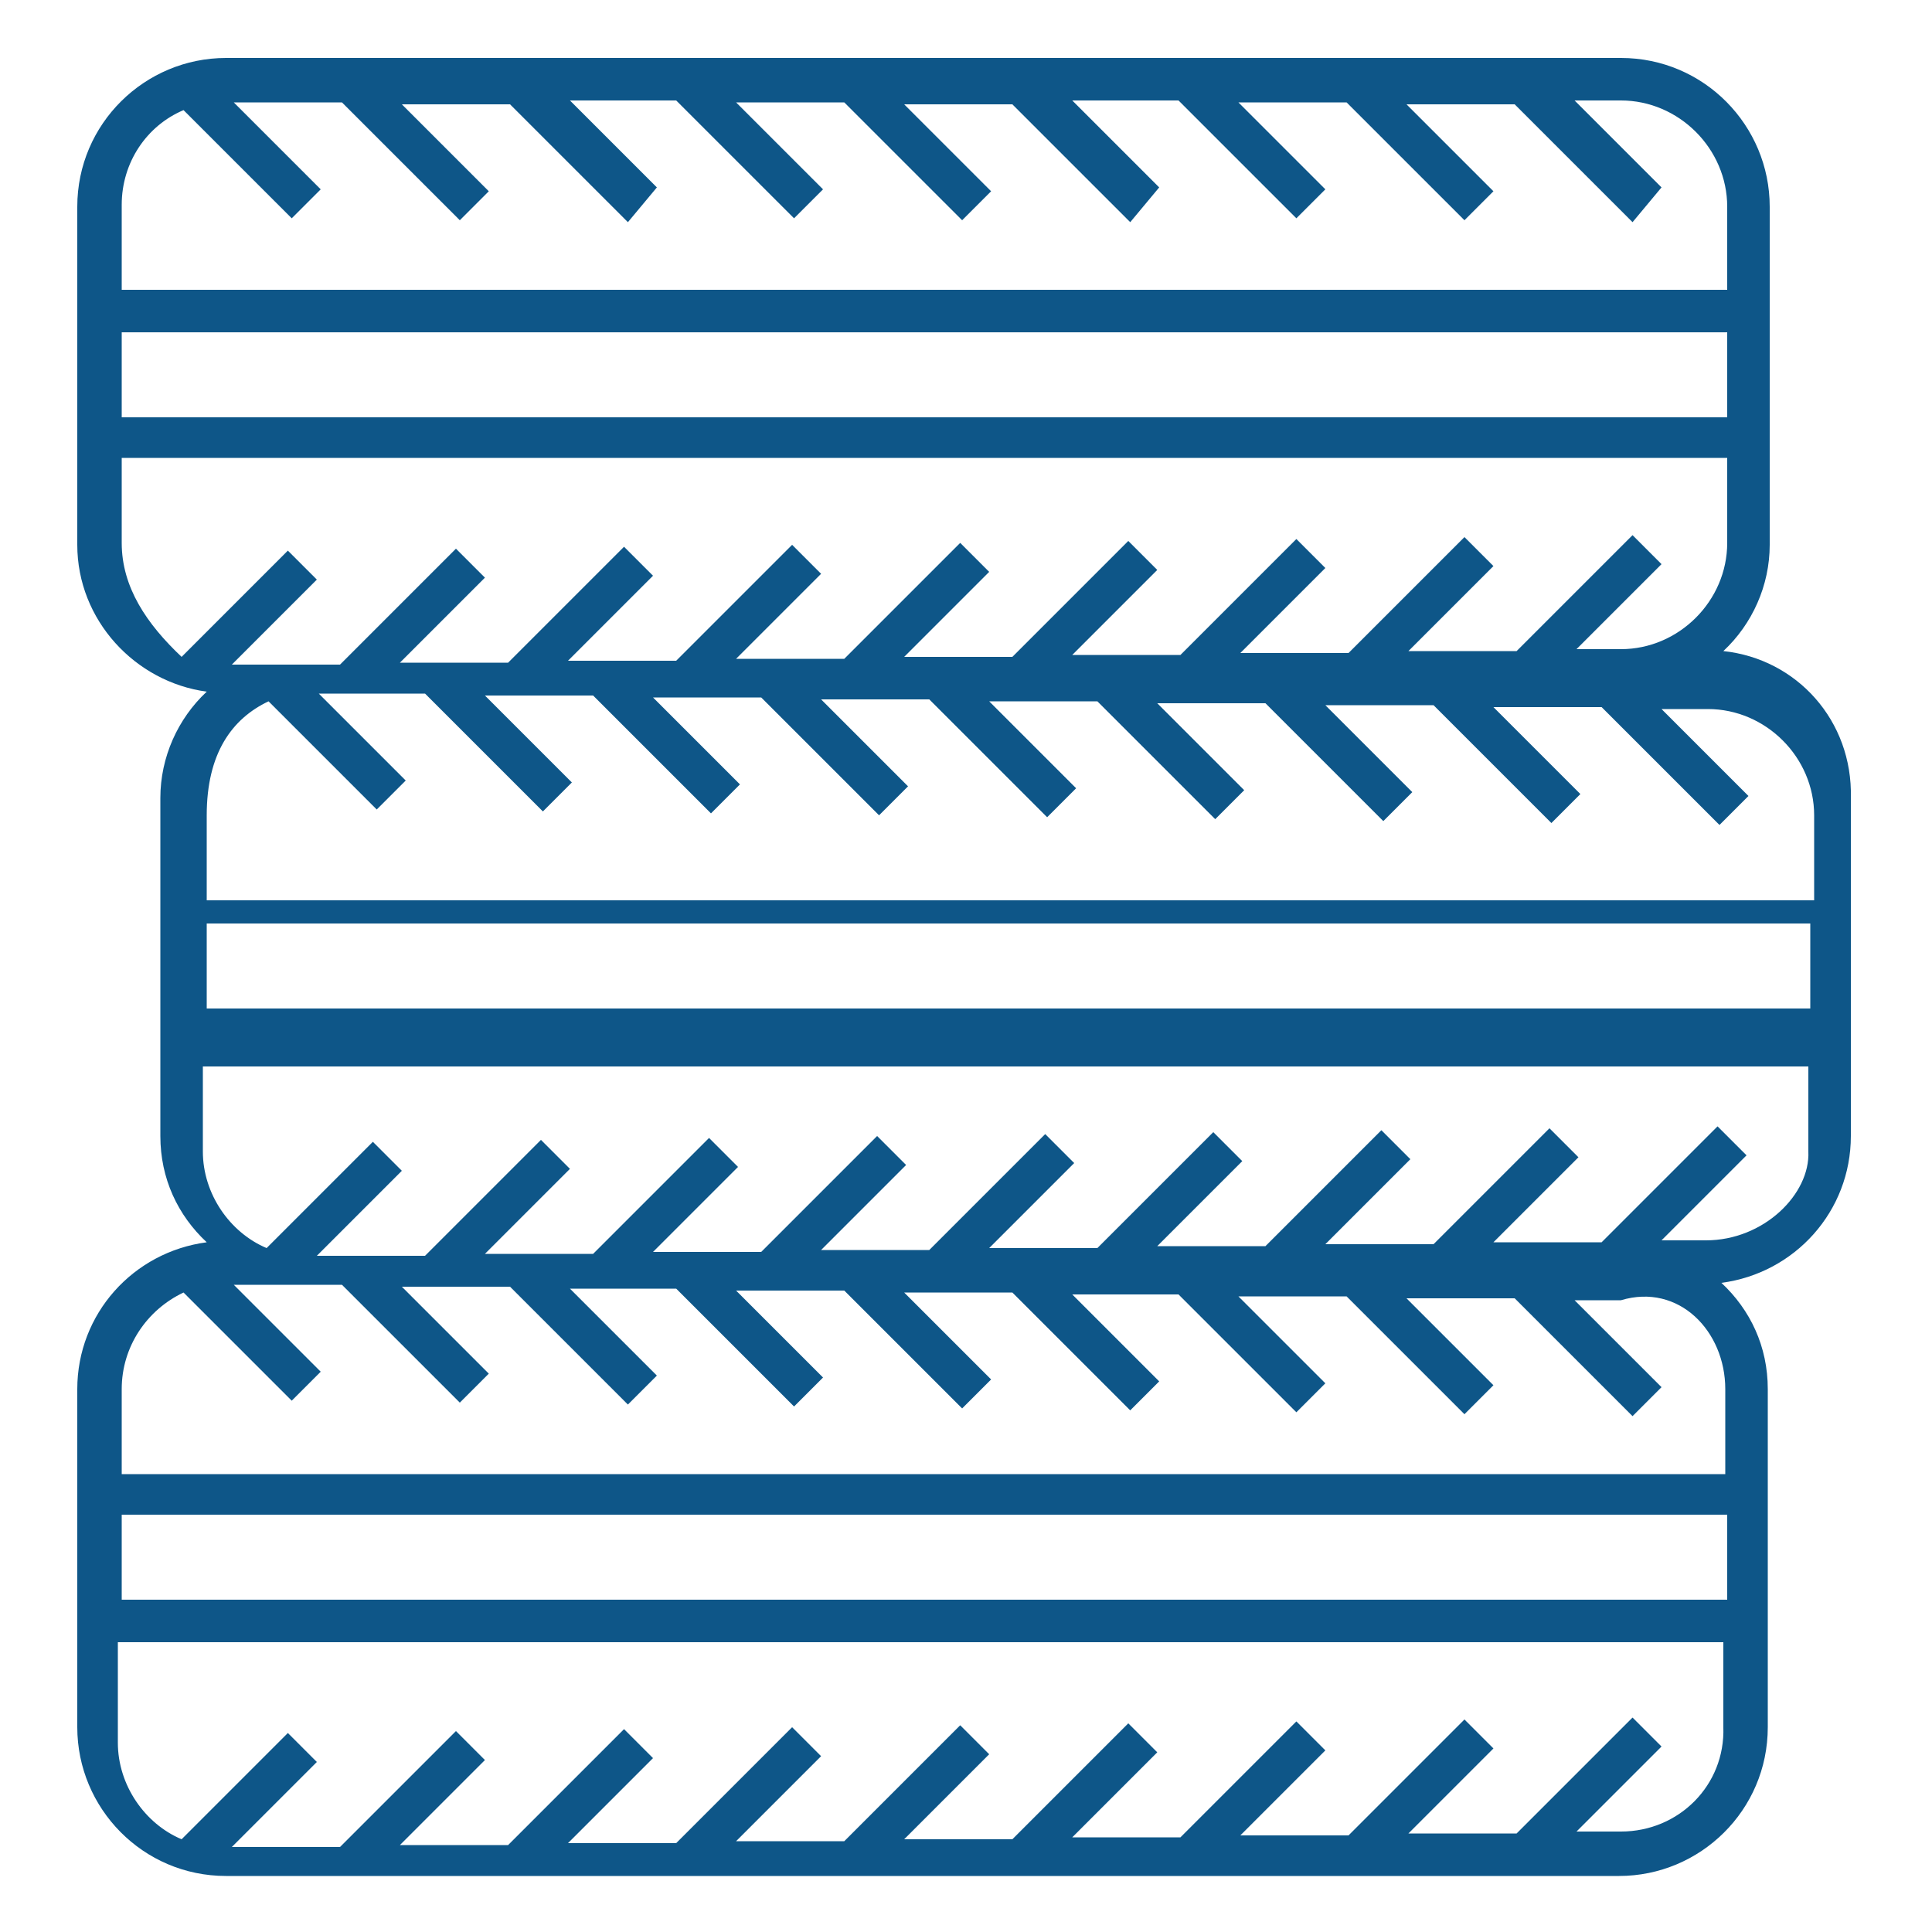 <?xml version="1.0" encoding="utf-8"?>
<!-- Generator: Adobe Illustrator 23.1.1, SVG Export Plug-In . SVG Version: 6.00 Build 0)  -->
<svg version="1.1" id="icon" xmlns="http://www.w3.org/2000/svg" xmlns:xlink="http://www.w3.org/1999/xlink" x="0px" y="0px"
	 viewBox="0 0 100 100" style="enable-background:new 0 0 100 100;" xml:space="preserve">
<style type="text/css">
	.st0{fill:#0E5688;}
</style>
<path class="st0" d="M89.2,33.7c1.5-1.4,2.4-3.4,2.4-5.5V10.7c0-4.2-3.4-7.7-7.7-7.7H11.7c-4.2,0-7.7,3.4-7.7,7.7v17.5
	c0,3.9,3,7.1,6.7,7.6c-1.5,1.4-2.4,3.4-2.4,5.5v17.5c0,2.2,0.9,4.1,2.4,5.5c-3.8,0.5-6.7,3.7-6.7,7.6v17.5c0,4.2,3.4,7.7,7.7,7.7
	h72.1c4.2,0,7.7-3.4,7.7-7.7V71.9c0-2.2-0.9-4.1-2.4-5.5c3.8-0.5,6.7-3.7,6.7-7.6V41.3C95.9,37.3,93,34.1,89.2,33.7z M89.3,21.6H6.3
	v-4.4h83.1V21.6z M9.5,5.7l5.6,5.6l1.5-1.5l-4.5-4.5h5.6l6.1,6.1l1.5-1.5l-4.5-4.5h5.6l6.1,6.1L34,9.7l-4.5-4.5H35l6.1,6.1l1.5-1.5
	l-4.5-4.5h5.6l6.1,6.1l1.5-1.5l-4.5-4.5h5.6l6.1,6.1L60,9.7l-4.5-4.5H61l6.1,6.1l1.5-1.5l-4.5-4.5h5.6l6.1,6.1l1.5-1.5l-4.5-4.5h5.6
	l6.1,6.1L86,9.7l-4.5-4.5h2.4c3,0,5.5,2.5,5.5,5.5V15H6.3v-4.4C6.3,8.4,7.6,6.5,9.5,5.7z M6.3,28.1v-4.4h83.1v4.4
	c0,3-2.5,5.5-5.5,5.5h-2.3l4.4-4.4l-1.5-1.5l-6,6h-5.6l4.4-4.4l-1.5-1.5l-6,6h-5.6l4.4-4.4l-1.5-1.5l-6,6h-5.6l4.4-4.4l-1.5-1.5
	l-6,6h-5.6l4.4-4.4l-1.5-1.5l-6,6h-5.6l4.4-4.4l-1.5-1.5l-6,6h-5.6l4.4-4.4l-1.5-1.5l-6,6h-5.6l4.4-4.4l-1.5-1.5l-6,6h-5.6l4.4-4.4
	l-1.5-1.5l-5.5,5.5C7.6,32.3,6.3,30.4,6.3,28.1z M13.9,36.3l5.6,5.6l1.5-1.5l-4.5-4.5H22l6.1,6.1l1.5-1.5l-4.5-4.5h5.6l6.1,6.1
	l1.5-1.5l-4.5-4.5h5.6l6.1,6.1l1.5-1.5l-4.5-4.5h5.6l6.1,6.1l1.5-1.5l-4.5-4.5h5.6l6.1,6.1l1.5-1.5l-4.5-4.5h5.6l6.1,6.1l1.5-1.5
	l-4.5-4.5h5.6l6.1,6.1l1.5-1.5l-4.5-4.5h5.6l6.1,6.1l1.5-1.5l-4.5-4.5h2.4c3,0,5.5,2.5,5.5,5.5v4.4H10.7v-4.4
	C10.7,39,12,37.2,13.9,36.3z M93.7,47.8v4.4H10.7v-4.4H93.7z M6.3,78.4h83.1v4.4H6.3V78.4z M83.9,94.8h-2.3l4.4-4.4l-1.5-1.5l-6,6
	h-5.6l4.4-4.4l-1.5-1.5l-6,6h-5.6l4.4-4.4l-1.5-1.5l-6,6h-5.6l4.4-4.4l-1.5-1.5l-6,6h-5.6l4.4-4.4l-1.5-1.5l-6,6h-5.6l4.4-4.4
	l-1.5-1.5l-6,6h-5.6l4.4-4.4l-1.5-1.5l-6,6h-5.6l4.4-4.4l-1.5-1.5l-6,6h-5.6l4.4-4.4l-1.5-1.5l-5.5,5.5c-1.9-0.8-3.3-2.8-3.3-5V85
	h83.1v4.4C89.3,92.4,86.9,94.8,83.9,94.8z M89.3,71.9v4.4H6.3v-4.4c0-2.2,1.3-4.1,3.2-5l5.6,5.6l1.5-1.5l-4.5-4.5h4c0,0,0,0,0,0h1.6
	l6.1,6.1l1.5-1.5l-4.5-4.5h5.6l6.1,6.1l1.5-1.5l-4.5-4.5H35l6.1,6.1l1.5-1.5l-4.5-4.5h5.6l6.1,6.1l1.5-1.5l-4.5-4.5h5.6l6.1,6.1
	l1.5-1.5l-4.5-4.5H61l6.1,6.1l1.5-1.5l-4.5-4.5h5.6l6.1,6.1l1.5-1.5l-4.5-4.5h5.6l6.1,6.1l1.5-1.5l-4.5-4.5h2.4
	C86.9,66.4,89.3,68.9,89.3,71.9z M88.3,64.2H86l4.4-4.4l-1.5-1.5l-6,6h-5.6l4.4-4.4l-1.5-1.5l-6,6h-5.6l4.4-4.4l-1.5-1.5l-6,6h-5.6
	l4.4-4.4l-1.5-1.5l-6,6h-5.6l4.4-4.4l-1.5-1.5l-6,6h-5.6l4.4-4.4l-1.5-1.5l-6,6h-5.6l4.4-4.4l-1.5-1.5l-6,6h-5.6l4.4-4.4l-1.5-1.5
	l-6,6h-5.6l4.4-4.4l-1.5-1.5l-5.5,5.5c-1.9-0.8-3.3-2.8-3.3-5v-4.4h83.1v4.4C93.7,61.8,91.3,64.2,88.3,64.2z"/>
</svg>
